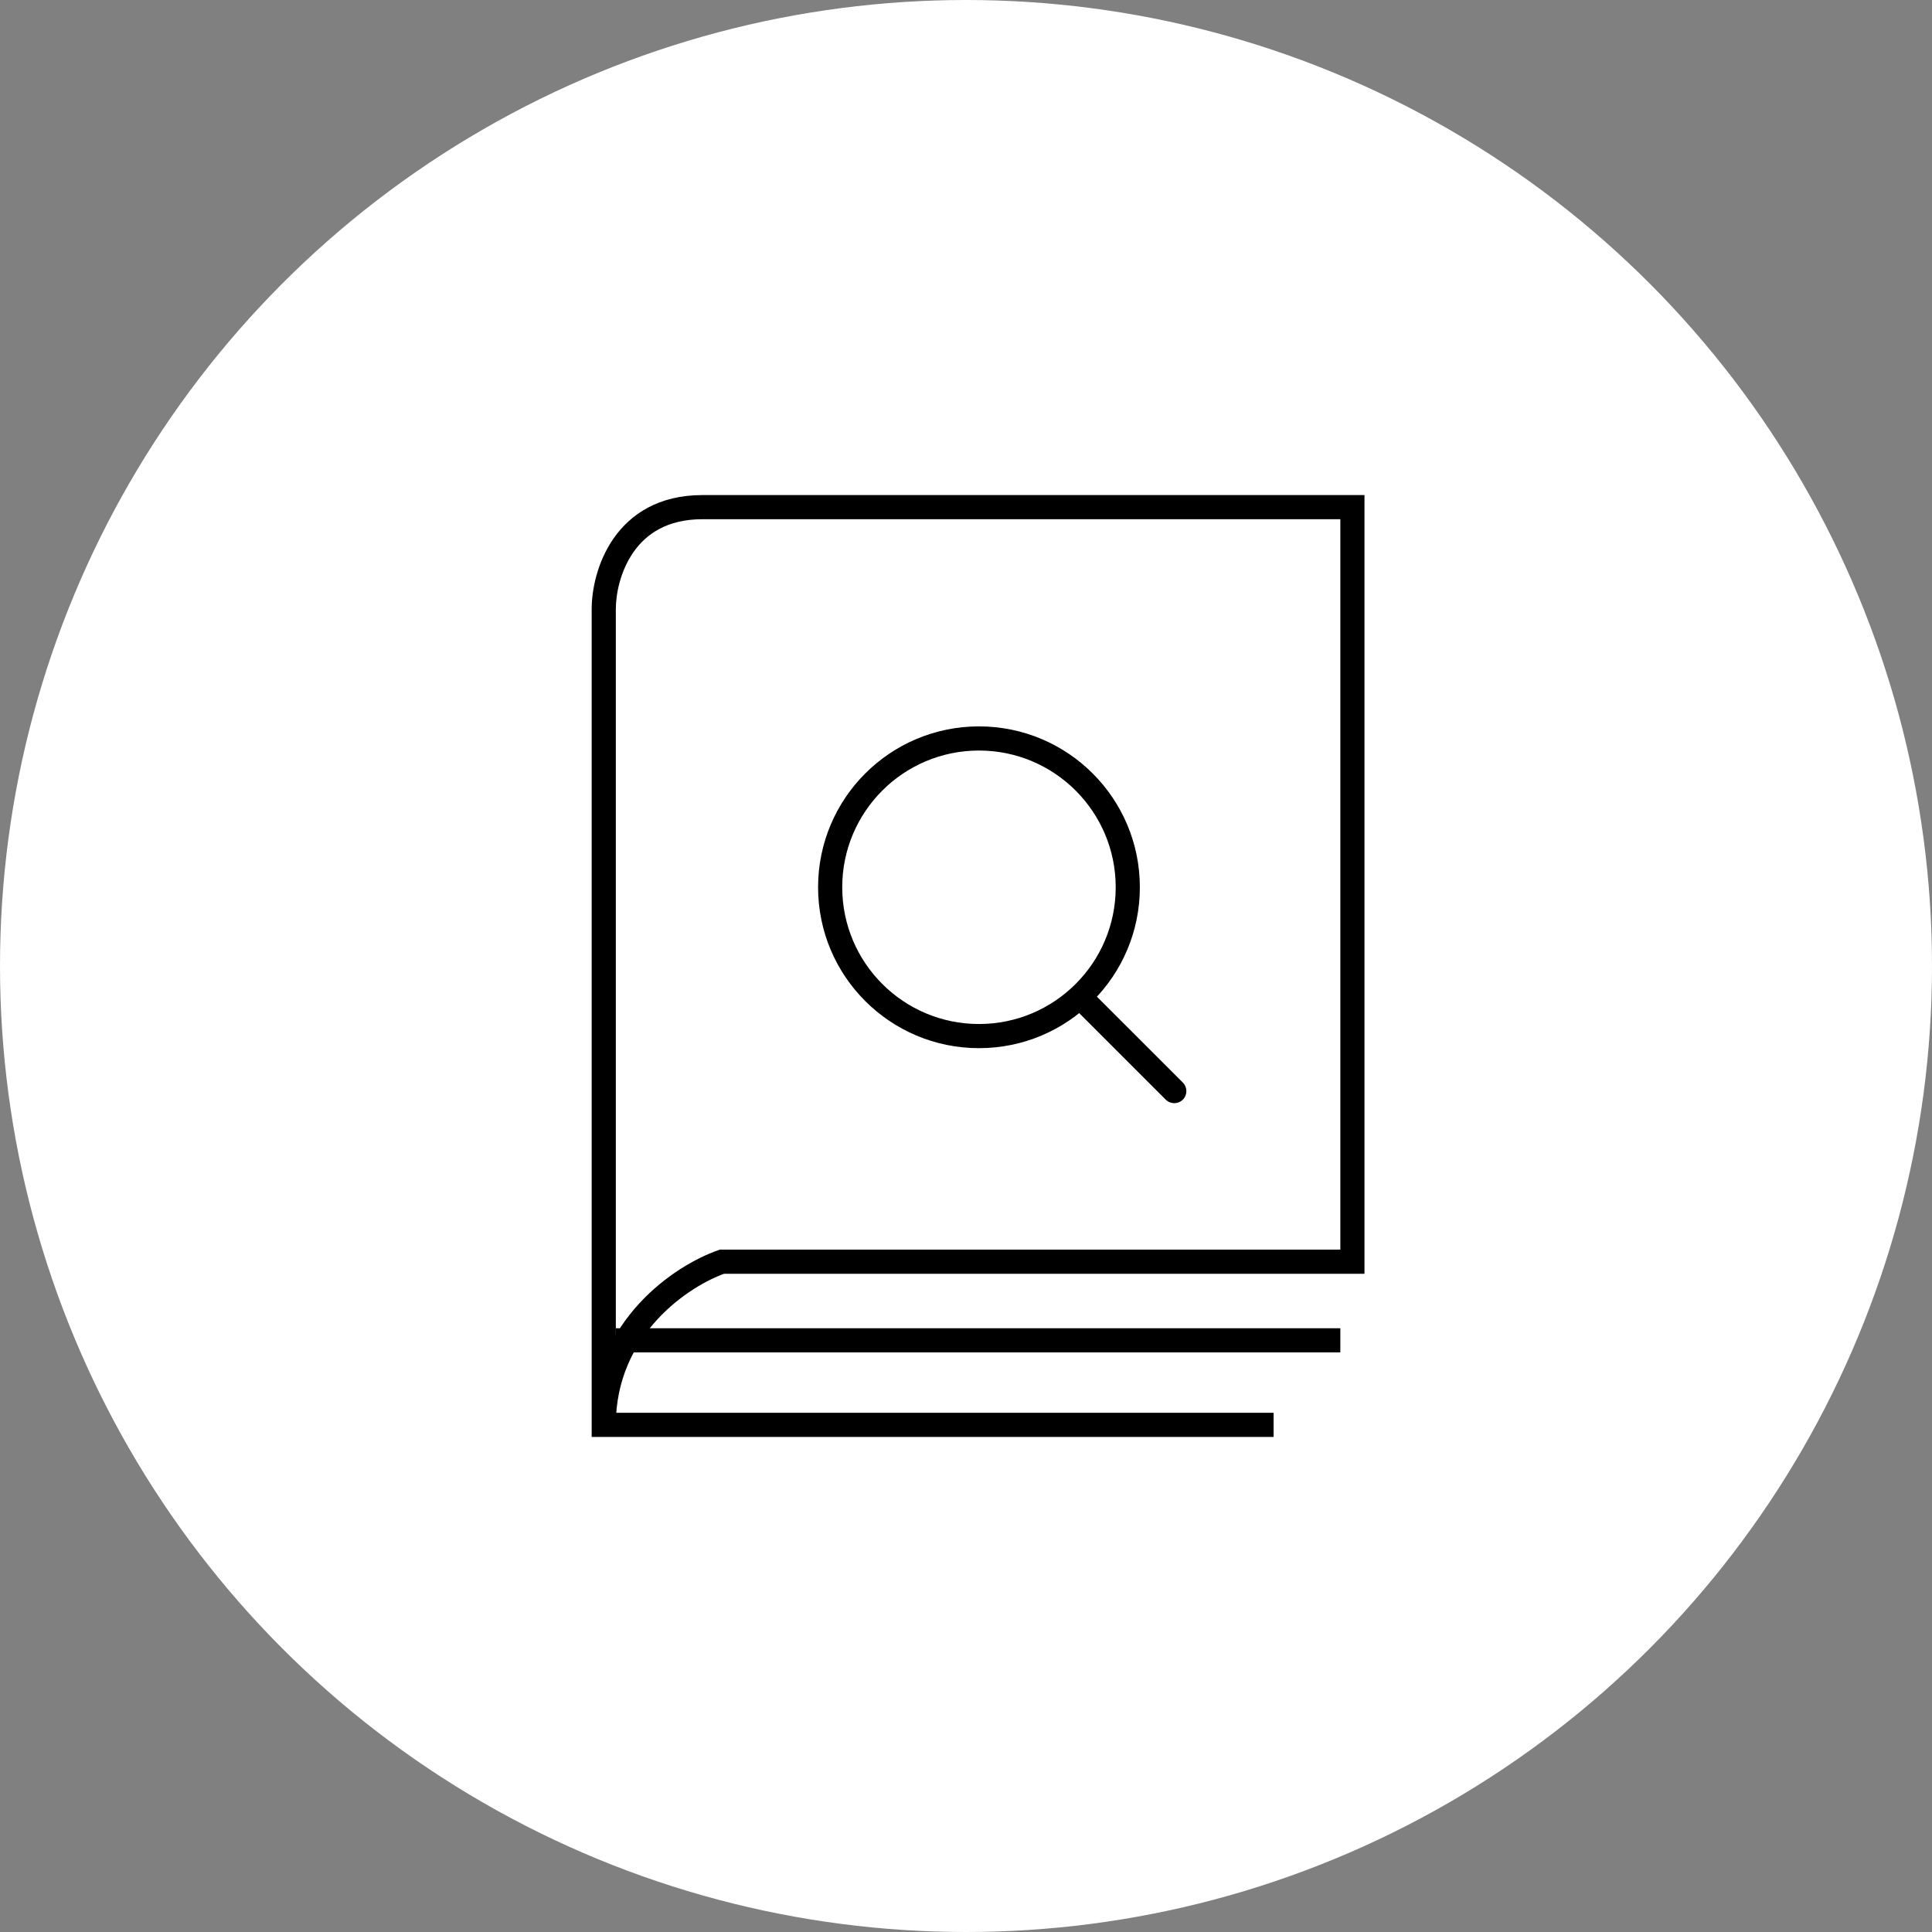 <svg width="80" height="80" viewBox="0 0 80 80" fill="none" xmlns="http://www.w3.org/2000/svg">
<rect x="0" y="0" width="80" height="80" fill="#808080" stroke="none"/>
<circle cx="40" cy="40" r="40" fill="white"/>
<path d="M45.127 40.976C44.932 40.78 44.615 40.78 44.42 40.976C44.225 41.171 44.225 41.487 44.42 41.683L45.127 40.976ZM48.271 45.534C48.467 45.729 48.783 45.729 48.978 45.534C49.174 45.339 49.174 45.022 48.979 44.827L48.271 45.534ZM25 59H24.5V59.5H25V59ZM56 21H56.5V20.5H56V21ZM56 52.244V52.744H56.5V52.244H56ZM29.895 52.244V51.744H29.811L29.732 51.772L29.895 52.244ZM46.199 36.74C46.199 39.867 43.664 42.402 40.537 42.402V43.402C44.217 43.402 47.199 40.419 47.199 36.74H46.199ZM40.537 42.402C37.41 42.402 34.875 39.867 34.875 36.74H33.875C33.875 40.419 36.858 43.402 40.537 43.402V42.402ZM34.875 36.74C34.875 33.613 37.41 31.078 40.537 31.078V30.078C36.858 30.078 33.875 33.06 33.875 36.74H34.875ZM40.537 31.078C43.664 31.078 46.199 33.613 46.199 36.74H47.199C47.199 33.06 44.217 30.078 40.537 30.078V31.078ZM44.42 41.683L48.271 45.534L48.979 44.827L45.127 40.976L44.42 41.683ZM52.737 58.5H25V59.5H52.737V58.5ZM25.5 59V25.222H24.5V59H25.5ZM25.5 25.222C25.5 24.595 25.686 23.646 26.226 22.869C26.748 22.118 27.618 21.5 29.079 21.5V20.5C27.277 20.5 26.107 21.289 25.405 22.298C24.722 23.28 24.5 24.442 24.5 25.222H25.5ZM29.079 21.5H56V20.5H29.079V21.5ZM55.5 21V52.244H56.5V21H55.5ZM56 51.744H29.895V52.744H56V51.744ZM29.732 51.772C28.002 52.369 24.5 54.642 24.5 59H25.5C25.5 55.252 28.525 53.246 30.058 52.717L29.732 51.772Z" fill="black"/>
<path d="M55.5 55.5H25.5" stroke="black"/>
</svg>
